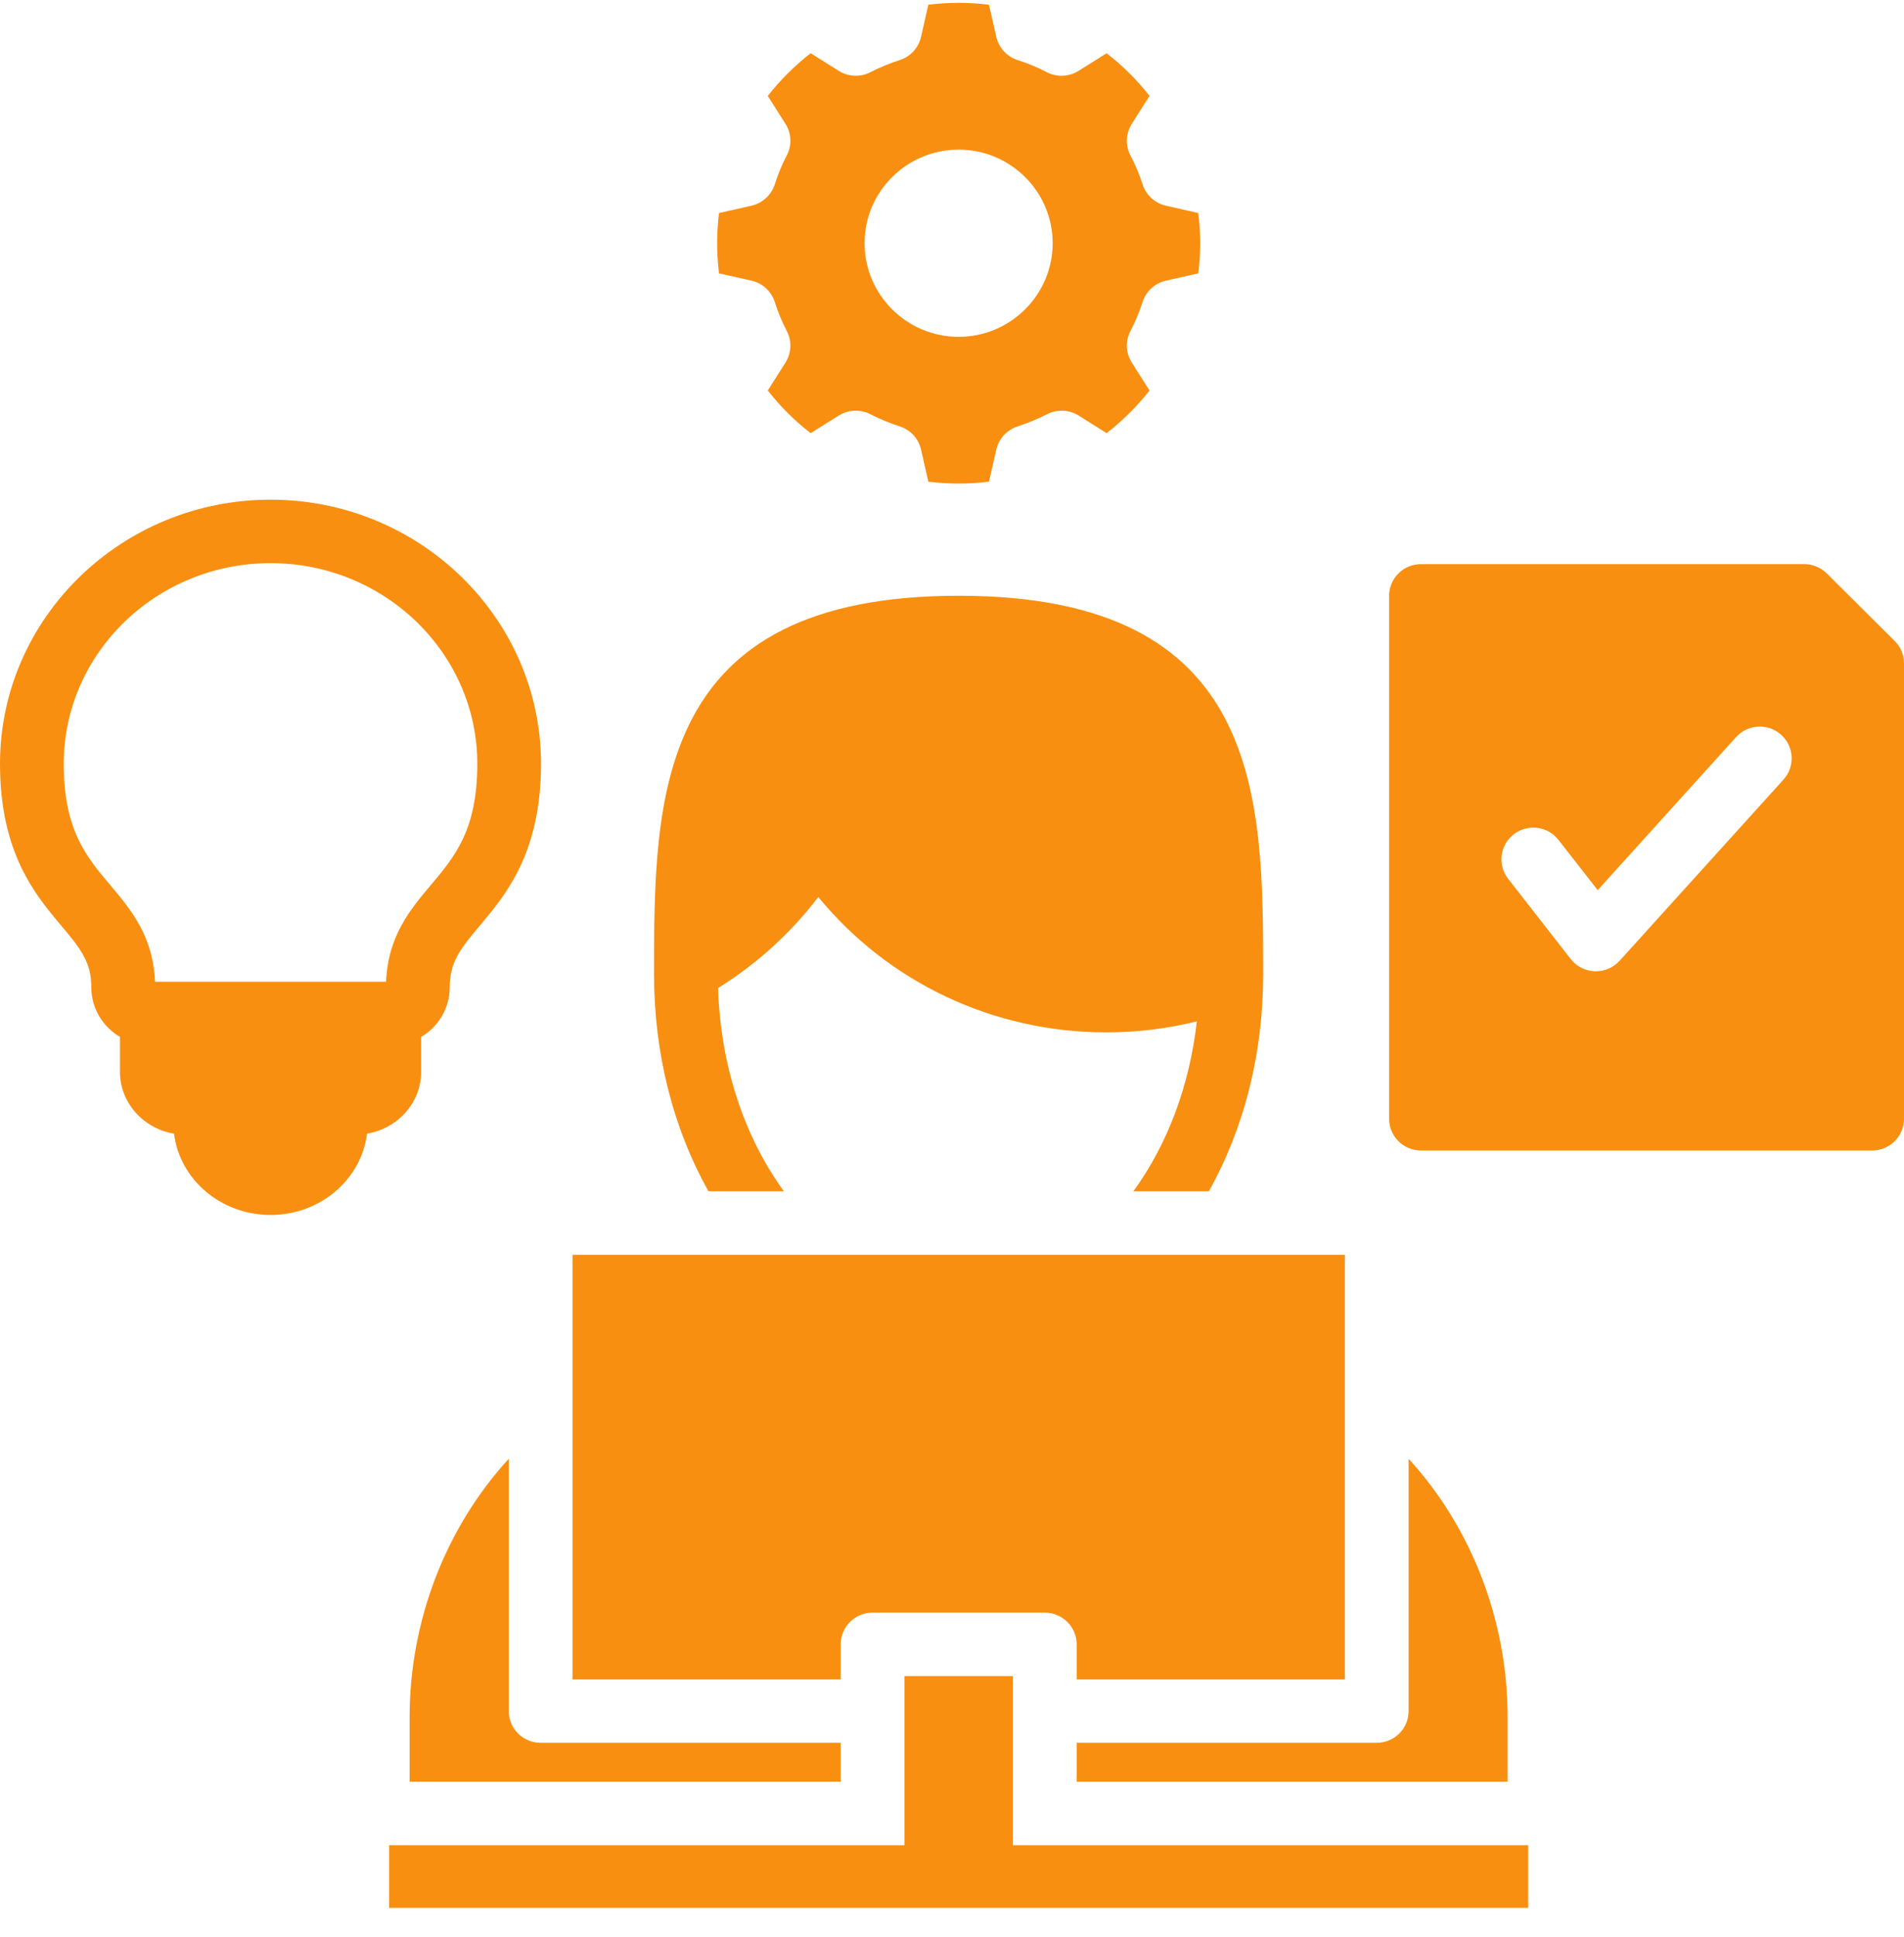 <svg width="60" height="61" viewBox="0 0 60 61" fill="none" xmlns="http://www.w3.org/2000/svg">
<path id="Vector" d="M22.327 37.522C21.211 35.536 20.611 33.176 20.611 30.698C20.611 25.104 20.611 18.764 30.21 18.764C39.806 18.764 39.806 25.104 39.806 30.698C39.806 33.178 39.206 35.538 38.093 37.522H35.716C36.8 36.029 37.489 34.177 37.715 32.169C36.789 32.399 35.834 32.516 34.861 32.516C31.299 32.516 28.003 30.946 25.786 28.253C24.92 29.389 23.851 30.361 22.628 31.119C22.704 33.527 23.43 35.769 24.703 37.522H22.327ZM16.032 45.946C14.041 48.117 12.908 51.059 12.908 54.081V56.119H26.492V54.892H17.035C16.481 54.892 16.032 54.445 16.032 53.892V45.946ZM31.92 52.791H28.501V58.116H12.263V60.09H48.157V58.116H31.92V52.791ZM26.492 51.791C26.492 51.24 26.942 50.792 27.496 50.792H32.924C33.479 50.792 33.929 51.24 33.929 51.791V52.894H42.38V39.521H18.041V52.894H26.492V51.791ZM33.929 56.119H47.509V54.081C47.509 51.056 46.378 48.115 44.389 45.946V53.892C44.389 54.445 43.94 54.892 43.385 54.892H33.929V56.119ZM22.658 8.61C22.619 8.295 22.599 7.976 22.599 7.659C22.599 7.343 22.619 7.025 22.658 6.71L23.68 6.479C24.028 6.4 24.308 6.143 24.416 5.804C24.514 5.492 24.641 5.186 24.793 4.896C24.959 4.581 24.943 4.203 24.753 3.901L24.195 3.023C24.586 2.521 25.042 2.068 25.546 1.676L26.429 2.231C26.731 2.421 27.11 2.438 27.427 2.275C27.721 2.124 28.034 1.995 28.354 1.892C28.692 1.783 28.947 1.505 29.025 1.16L29.254 0.149C29.888 0.07 30.534 0.07 31.165 0.149L31.396 1.163C31.475 1.507 31.73 1.783 32.067 1.892C32.389 1.995 32.699 2.124 32.988 2.274C33.305 2.438 33.685 2.423 33.988 2.232L34.871 1.677C35.379 2.068 35.831 2.518 36.225 3.022L35.666 3.9C35.475 4.202 35.458 4.58 35.624 4.897C35.775 5.184 35.903 5.492 36.009 5.813C36.117 6.148 36.396 6.4 36.741 6.479L37.76 6.71C37.802 7.029 37.822 7.347 37.822 7.659C37.822 7.973 37.802 8.29 37.76 8.61L36.742 8.839C36.397 8.917 36.117 9.17 36.009 9.505C35.902 9.833 35.773 10.142 35.624 10.425C35.458 10.74 35.475 11.12 35.666 11.42L36.224 12.299C35.832 12.8 35.374 13.254 34.872 13.643L33.992 13.089C33.691 12.9 33.311 12.884 32.996 13.046C32.7 13.198 32.388 13.326 32.067 13.43C31.731 13.539 31.476 13.815 31.396 14.159L31.165 15.171C30.534 15.25 29.889 15.25 29.254 15.171L29.025 14.16C28.947 13.816 28.692 13.539 28.354 13.43C28.034 13.326 27.721 13.198 27.427 13.046C27.11 12.884 26.732 12.9 26.431 13.089L25.546 13.643C25.043 13.254 24.587 12.8 24.195 12.299L24.753 11.419C24.943 11.119 24.959 10.74 24.793 10.425C24.644 10.138 24.517 9.831 24.416 9.514C24.308 9.174 24.027 8.916 23.677 8.838L22.658 8.61ZM27.245 7.659C27.245 9.285 28.575 10.609 30.21 10.609C31.843 10.609 33.172 9.285 33.172 7.659C33.172 6.034 31.843 4.713 30.21 4.713C28.575 4.713 27.245 6.034 27.245 7.659ZM11.565 35.707C11.389 37.147 10.093 38.267 8.527 38.267C6.958 38.267 5.66 37.147 5.485 35.707C4.517 35.544 3.78 34.732 3.78 33.759V32.658C3.239 32.339 2.877 31.758 2.877 31.094C2.877 30.314 2.554 29.894 1.934 29.159C1.117 28.192 0 26.868 0 24.058C0 19.471 3.825 15.738 8.527 15.738C13.226 15.738 17.049 19.471 17.049 24.058C17.049 26.868 15.932 28.192 15.116 29.159C14.496 29.894 14.172 30.314 14.172 31.094C14.172 31.758 13.81 32.341 13.271 32.66V33.759C13.271 34.733 12.534 35.544 11.565 35.707ZM12.167 30.921C12.221 29.483 12.941 28.629 13.578 27.874C14.33 26.983 15.041 26.141 15.041 24.058C15.041 20.572 12.119 17.737 8.527 17.737C4.933 17.737 2.009 20.572 2.009 24.058C2.009 26.141 2.719 26.983 3.472 27.874C4.11 28.629 4.83 29.483 4.884 30.921H12.167ZM60 20.893V35.237C60 35.788 59.551 36.236 58.996 36.236H44.778C44.224 36.236 43.774 35.788 43.774 35.237V18.768C43.774 18.215 44.224 17.768 44.778 17.768H56.855C57.121 17.768 57.376 17.873 57.565 18.06L59.706 20.187C59.895 20.374 60 20.628 60 20.893ZM56.127 23.142C55.715 22.772 55.081 22.805 54.709 23.215L50.348 28.036L49.111 26.453C48.771 26.017 48.14 25.938 47.702 26.277C47.264 26.616 47.185 27.243 47.526 27.679L49.498 30.206C49.681 30.439 49.958 30.581 50.255 30.591C50.267 30.592 50.28 30.592 50.291 30.592C50.575 30.592 50.847 30.472 51.038 30.261L56.203 24.553C56.574 24.142 56.54 23.511 56.127 23.142Z" fill="#F88F10"/>
</svg>
